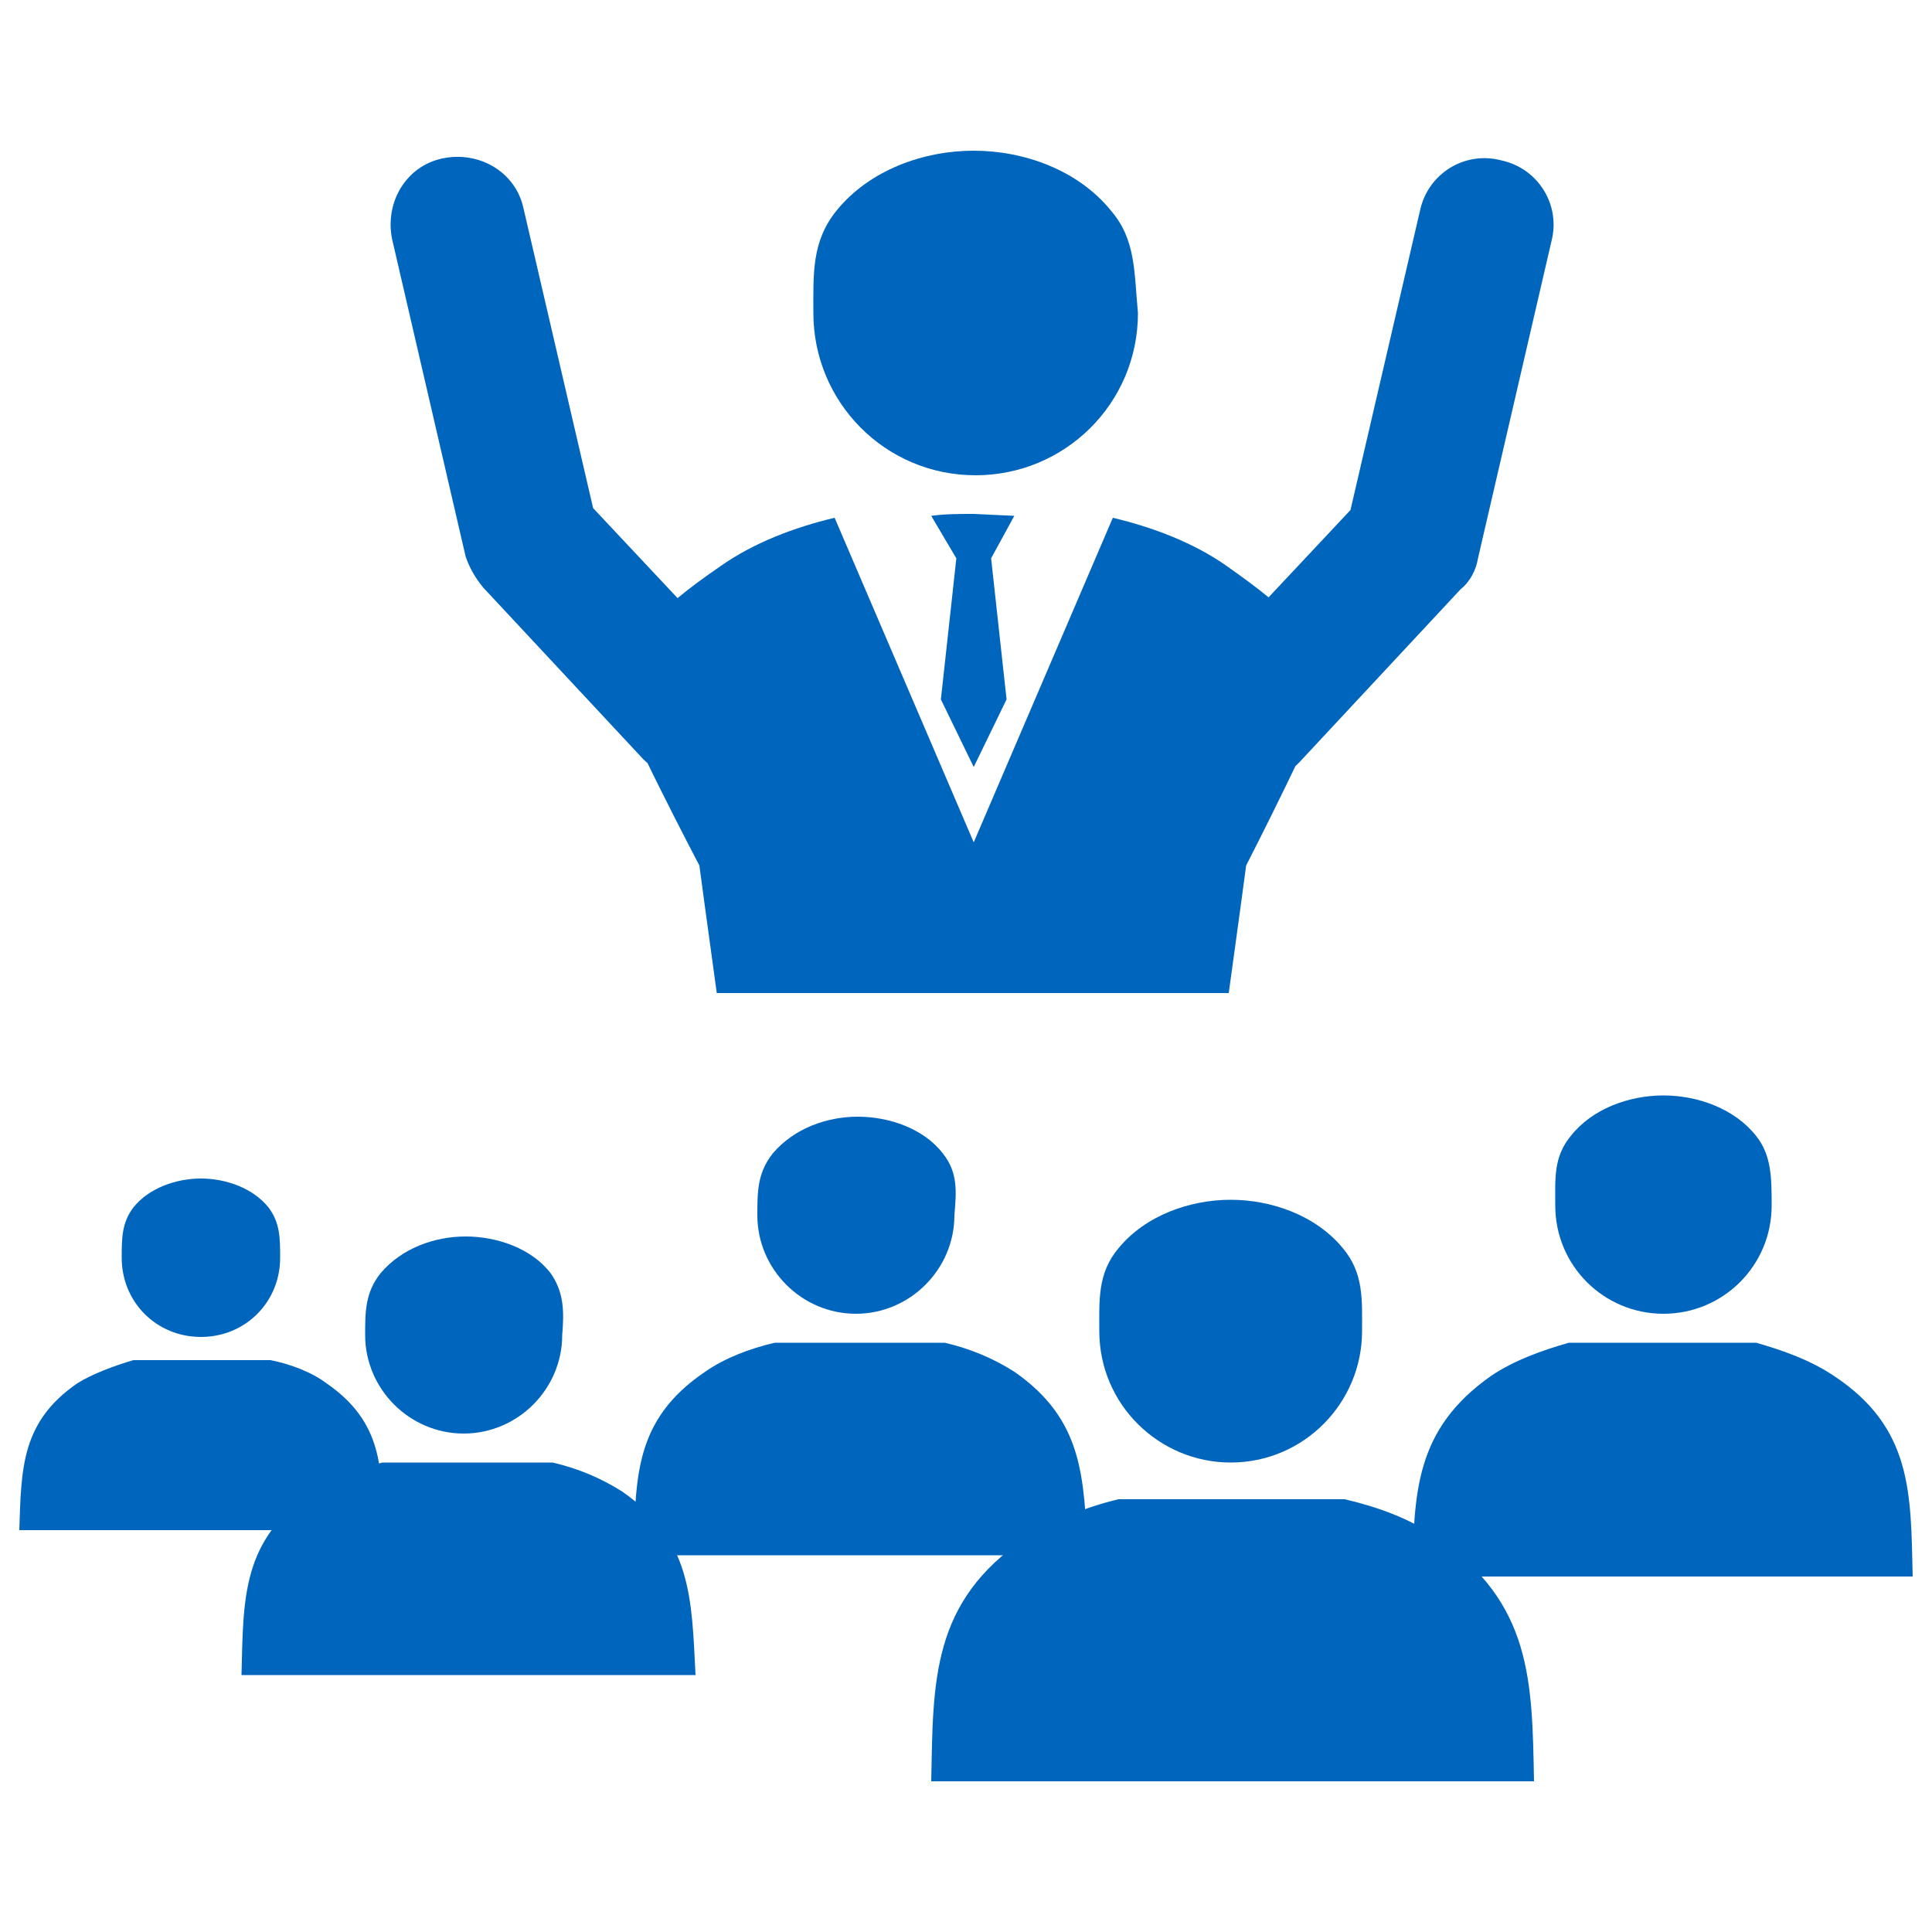 <?xml version="1.0" encoding="utf-8"?>
<!-- Generator: Adobe Illustrator 22.1.0, SVG Export Plug-In . SVG Version: 6.00 Build 0)  -->
<svg version="1.1" id="Layer_1" xmlns="http://www.w3.org/2000/svg" xmlns:xlink="http://www.w3.org/1999/xlink" x="0px" y="0px"
	 viewBox="0 0 100 100" style="enable-background:new 0 0 100 100;" xml:space="preserve">
<style type="text/css">
	.st0{display:none;}
	.st1{display:inline;}
	.st2{fill:#0065BD;}
	.st3{fill:#5E5E5E;}
</style>
<g class="st0">
	<g class="st1">
		<g>
			<path class="st2" d="M50.1,28.5c0,0.4,0,0.8,0.1,1.2c0.1,0.8,0.9,1.4,1.7,1.3c0.8-0.1,1.4-0.9,1.3-1.7c0-0.3-0.1-0.6-0.1-0.9
				c0-1.3,0.4-2.6,1-3.6c0.1,1.8,1.6,3.3,3.5,3.3H62c1.9,0,3.5-1.6,3.5-3.5c0,0,0,0,0-0.1c0.8,1.1,1.2,2.4,1.2,3.9
				c0,0.3,0,0.6-0.1,0.9c-0.1,0.8,0.5,1.6,1.3,1.7c0.8,0.1,1.6-0.5,1.7-1.3c0.1-0.4,0.1-0.8,0.1-1.2c0-3.4-1.8-6.4-4.4-8.2
				c0,0.1,0,0.2,0,0.3c0,0.6-0.1,1.1-0.3,1.7c-0.1,0.4-0.3,0.8-0.5,1.2c-1,1.6-2.7,2.6-4.7,2.6c-2,0-3.7-1.1-4.7-2.6
				c-0.2-0.4-0.4-0.8-0.6-1.3c-0.1-0.5-0.2-1-0.2-1.5c0-0.1,0-0.2,0-0.3C51.8,22,50.1,25.1,50.1,28.5z"/>
		</g>
		<g>
			<path class="st2" d="M56.1,21.7c0.1,0.3,0.2,0.7,0.4,0.9c0.7,1.2,2,1.9,3.4,1.9c1.4,0,2.7-0.8,3.4-1.9c0.2-0.3,0.3-0.5,0.4-0.8
				c0.1-0.4,0.2-0.8,0.2-1.2c0-0.1,0-0.1,0-0.2c0-0.1,0-0.1,0-0.2c-0.2-2-1.9-3.5-4-3.5c-2,0-3.7,1.5-3.9,3.5c0,0.1,0,0.2,0,0.2
				c0,0.1,0,0.2,0,0.2C55.9,21,56,21.3,56.1,21.7z"/>
		</g>
		<g>
			<path class="st2" d="M61.9,27.4v2.7V27.4z"/>
			<path class="st2" d="M61.9,31.7c-0.9,0-1.6-0.7-1.6-1.6v-2.7c0-0.9,0.7-1.6,1.6-1.6c0.9,0,1.6,0.7,1.6,1.6v2.7
				C63.5,31,62.8,31.7,61.9,31.7z"/>
		</g>
		<g>
			<path class="st2" d="M57.9,27.4v2.7V27.4z"/>
			<path class="st2" d="M57.9,31.7c-0.9,0-1.6-0.7-1.6-1.6v-2.7c0-0.9,0.7-1.6,1.6-1.6s1.6,0.7,1.6,1.6v2.7
				C59.5,31,58.8,31.7,57.9,31.7z"/>
		</g>
	</g>
	<g class="st1">
		<g>
			<path class="st2" d="M69.3,28.5c0,0.4,0,0.8,0.1,1.2c0.1,0.8,0.9,1.4,1.7,1.3c0.8-0.1,1.4-0.9,1.3-1.7c0-0.3-0.1-0.6-0.1-0.9
				c0-1.3,0.4-2.6,1-3.6c0.1,1.8,1.6,3.3,3.5,3.3h4.5c1.9,0,3.5-1.6,3.5-3.5c0,0,0,0,0-0.1c0.8,1.1,1.2,2.4,1.2,3.9
				c0,0.3,0,0.6-0.1,0.9c-0.1,0.8,0.5,1.6,1.3,1.7c0.8,0.1,1.6-0.5,1.7-1.3c0.1-0.4,0.1-0.8,0.1-1.2c0-3.4-1.8-6.4-4.4-8.2
				c0,0.1,0,0.2,0,0.3c0,0.6-0.1,1.1-0.3,1.7c-0.1,0.4-0.3,0.8-0.5,1.2c-1,1.6-2.7,2.6-4.7,2.6c-2,0-3.7-1.1-4.7-2.6
				c-0.2-0.4-0.4-0.8-0.6-1.3c-0.1-0.5-0.2-1-0.2-1.5c0-0.1,0-0.2,0-0.3C71,22,69.3,25.1,69.3,28.5z"/>
		</g>
		<g>
			<path class="st2" d="M75.3,21.7c0.1,0.3,0.2,0.7,0.4,0.9c0.7,1.2,2,1.9,3.4,1.9c1.4,0,2.7-0.8,3.4-1.9c0.2-0.3,0.3-0.5,0.4-0.8
				c0.1-0.4,0.2-0.8,0.2-1.2c0-0.1,0-0.1,0-0.2c0-0.1,0-0.1,0-0.2c-0.2-2-1.9-3.5-4-3.5c-2,0-3.7,1.5-4,3.5c0,0.1,0,0.2,0,0.2
				c0,0.1,0,0.2,0,0.2C75.2,21,75.2,21.3,75.3,21.7z"/>
		</g>
		<g>
			<path class="st2" d="M81.1,27.4v2.7V27.4z"/>
			<path class="st2" d="M81.1,31.7c-0.9,0-1.6-0.7-1.6-1.6v-2.7c0-0.9,0.7-1.6,1.6-1.6c0.9,0,1.6,0.7,1.6,1.6v2.7
				C82.7,31,82,31.7,81.1,31.7z"/>
		</g>
		<g>
			<path class="st2" d="M77.1,27.4v2.7V27.4z"/>
			<path class="st2" d="M77.1,31.7c-0.9,0-1.6-0.7-1.6-1.6v-2.7c0-0.9,0.7-1.6,1.6-1.6c0.9,0,1.6,0.7,1.6,1.6v2.7
				C78.7,31,78,31.7,77.1,31.7z"/>
		</g>
	</g>
	<g class="st1">
		<g>
			<path class="st2" d="M30.5,28.5c0,0.4,0,0.8,0.1,1.2c0.1,0.8,0.9,1.4,1.7,1.3c0.8-0.1,1.4-0.9,1.3-1.7c0-0.3-0.1-0.6-0.1-0.9
				c0-1.3,0.4-2.6,1-3.6c0.1,1.8,1.6,3.3,3.5,3.3h4.5c1.9,0,3.5-1.6,3.5-3.5c0,0,0,0,0-0.1c0.8,1.1,1.2,2.4,1.2,3.9
				c0,0.3,0,0.6-0.1,0.9c-0.1,0.8,0.5,1.6,1.3,1.7c0.8,0.1,1.6-0.5,1.7-1.3c0.1-0.4,0.1-0.8,0.1-1.2c0-3.4-1.8-6.4-4.4-8.2
				c0,0.1,0,0.2,0,0.3c0,0.6-0.1,1.1-0.3,1.7c-0.1,0.4-0.3,0.8-0.5,1.2c-1,1.6-2.7,2.6-4.7,2.6c-2,0-3.7-1.1-4.7-2.6
				c-0.2-0.4-0.4-0.8-0.6-1.3c-0.1-0.5-0.2-1-0.2-1.5c0-0.1,0-0.2,0-0.3C32.3,22,30.5,25.1,30.5,28.5z"/>
		</g>
		<g>
			<path class="st2" d="M36.6,21.7c0.1,0.3,0.2,0.7,0.4,0.9c0.7,1.2,2,1.9,3.4,1.9c1.4,0,2.7-0.8,3.4-1.9c0.2-0.3,0.3-0.5,0.4-0.8
				c0.1-0.4,0.2-0.8,0.2-1.2c0-0.1,0-0.1,0-0.2c0-0.1,0-0.1,0-0.2c-0.2-2-1.9-3.5-3.9-3.5c-2,0-3.7,1.5-4,3.5c0,0.1,0,0.2,0,0.2
				c0,0.1,0,0.2,0,0.2C36.4,21,36.5,21.3,36.6,21.7z"/>
		</g>
		<g>
			<path class="st2" d="M42.4,27.4v2.7V27.4z"/>
			<path class="st2" d="M42.4,31.7c-0.9,0-1.6-0.7-1.6-1.6v-2.7c0-0.9,0.7-1.6,1.6-1.6c0.9,0,1.6,0.7,1.6,1.6v2.7
				C44,31,43.3,31.7,42.4,31.7z"/>
		</g>
		<g>
			<path class="st2" d="M38.4,27.4v2.7V27.4z"/>
			<path class="st2" d="M38.4,31.7c-0.9,0-1.6-0.7-1.6-1.6v-2.7c0-0.9,0.7-1.6,1.6-1.6c0.9,0,1.6,0.7,1.6,1.6v2.7
				C40,31,39.3,31.7,38.4,31.7z"/>
		</g>
	</g>
	<g class="st1">
		<g>
			<path class="st2" d="M40.4,12.9c0,0.4,0,0.8,0.1,1.2c0.1,0.8,0.9,1.4,1.7,1.3c0.8-0.1,1.4-0.9,1.3-1.7c0-0.3-0.1-0.6-0.1-0.9
				c0-1.3,0.4-2.6,1-3.6c0.1,1.8,1.6,3.3,3.5,3.3h4.5c1.9,0,3.5-1.6,3.5-3.5c0,0,0,0,0-0.1c0.8,1.1,1.2,2.4,1.2,3.9
				c0,0.3,0,0.6-0.1,0.9c-0.1,0.8,0.5,1.6,1.3,1.7c0.8,0.1,1.6-0.5,1.7-1.3c0.1-0.4,0.1-0.8,0.1-1.2c0-3.4-1.8-6.4-4.4-8.2
				c0,0.1,0,0.2,0,0.3c0,0.6-0.1,1.1-0.3,1.7c-0.1,0.4-0.3,0.8-0.5,1.2c-1,1.6-2.7,2.6-4.7,2.6c-2,0-3.7-1.1-4.7-2.6
				C45.3,7.4,45.1,7,45,6.5c-0.1-0.5-0.2-1-0.2-1.5c0-0.1,0-0.2,0-0.3C42.1,6.4,40.4,9.4,40.4,12.9z"/>
		</g>
		<g>
			<path class="st2" d="M46.4,6.1c0.1,0.3,0.2,0.7,0.4,1c0.7,1.2,2,1.9,3.4,1.9s2.7-0.8,3.4-1.9c0.2-0.3,0.3-0.5,0.4-0.8
				c0.1-0.4,0.2-0.8,0.2-1.2c0-0.1,0-0.1,0-0.2c0-0.1,0-0.1,0-0.2c-0.2-2-1.9-3.5-4-3.5c-2,0-3.7,1.5-4,3.5c0,0.1,0,0.1,0,0.2
				c0,0.1,0,0.1,0,0.2C46.2,5.4,46.3,5.7,46.4,6.1z"/>
		</g>
		<g>
			<path class="st2" d="M52.2,11.8v2.7V11.8z"/>
			<path class="st2" d="M52.2,16.1c-0.9,0-1.6-0.7-1.6-1.6v-2.7c0-0.9,0.7-1.6,1.6-1.6c0.9,0,1.6,0.7,1.6,1.6v2.7
				C53.8,15.4,53.1,16.1,52.2,16.1z"/>
		</g>
		<g>
			<path class="st2" d="M48.2,11.8v2.7V11.8z"/>
			<path class="st2" d="M48.2,16.1c-0.9,0-1.6-0.7-1.6-1.6v-2.7c0-0.9,0.7-1.6,1.6-1.6c0.9,0,1.6,0.7,1.6,1.6v2.7
				C49.8,15.4,49.1,16.1,48.2,16.1z"/>
		</g>
	</g>
	<g class="st1">
		<g>
			<path class="st2" d="M59.6,12.9c0,0.4,0,0.8,0.1,1.2c0.1,0.8,0.9,1.4,1.7,1.3c0.8-0.1,1.4-0.9,1.3-1.7c0-0.3-0.1-0.6-0.1-0.9
				c0-1.3,0.4-2.6,1-3.6c0.1,1.8,1.6,3.3,3.5,3.3h4.5C73.5,12.5,75,11,75,9c0,0,0,0,0-0.1c0.8,1.1,1.2,2.4,1.2,3.9
				c0,0.3,0,0.6-0.1,0.9c-0.1,0.8,0.5,1.6,1.3,1.7c0.8,0.1,1.6-0.5,1.7-1.3c0.1-0.4,0.1-0.8,0.1-1.2c0-3.4-1.8-6.4-4.4-8.2
				c0,0.1,0,0.2,0,0.3c0,0.6-0.1,1.1-0.3,1.7c-0.1,0.4-0.3,0.8-0.5,1.2c-1,1.6-2.7,2.6-4.7,2.6c-2,0-3.7-1.1-4.7-2.6
				c-0.2-0.4-0.4-0.8-0.6-1.3C64,6,64,5.5,64,5c0-0.1,0-0.2,0-0.3C61.3,6.4,59.6,9.4,59.6,12.9z"/>
		</g>
		<g>
			<path class="st2" d="M65.6,6.1c0.1,0.3,0.2,0.7,0.4,1C66.7,8.2,68,9,69.4,9c1.4,0,2.7-0.8,3.4-1.9c0.2-0.3,0.3-0.5,0.4-0.8
				c0.1-0.4,0.2-0.8,0.2-1.2c0-0.1,0-0.1,0-0.2c0-0.1,0-0.1,0-0.2c-0.2-2-1.9-3.5-4-3.5c-2,0-3.7,1.5-4,3.5c0,0.1,0,0.1,0,0.2
				c0,0.1,0,0.1,0,0.2C65.5,5.4,65.5,5.7,65.6,6.1z"/>
		</g>
		<g>
			<path class="st2" d="M71.4,11.8v2.7V11.8z"/>
			<path class="st2" d="M71.4,16.1c-0.9,0-1.6-0.7-1.6-1.6v-2.7c0-0.9,0.7-1.6,1.6-1.6c0.9,0,1.6,0.7,1.6,1.6v2.7
				C73,15.4,72.3,16.1,71.4,16.1z"/>
		</g>
		<g>
			<path class="st2" d="M67.4,11.8v2.7V11.8z"/>
			<path class="st2" d="M67.4,16.1c-0.9,0-1.6-0.7-1.6-1.6v-2.7c0-0.9,0.7-1.6,1.6-1.6c0.9,0,1.6,0.7,1.6,1.6v2.7
				C69,15.4,68.3,16.1,67.4,16.1z"/>
		</g>
	</g>
	<g class="st1">
		<g>
			<path class="st2" d="M20.8,12.9c0,0.4,0,0.8,0.1,1.2c0.1,0.8,0.9,1.4,1.7,1.3c0.8-0.1,1.4-0.9,1.3-1.7c0-0.3-0.1-0.6-0.1-0.9
				c0-1.3,0.4-2.6,1-3.6c0.1,1.8,1.6,3.3,3.5,3.3h4.5c1.9,0,3.5-1.6,3.5-3.5c0,0,0,0,0-0.1c0.8,1.1,1.2,2.4,1.2,3.9
				c0,0.3,0,0.6-0.1,0.9c-0.1,0.8,0.5,1.6,1.3,1.7c0.8,0.1,1.6-0.5,1.7-1.3c0.1-0.4,0.1-0.8,0.1-1.2c0-3.4-1.8-6.4-4.4-8.2
				c0,0.1,0,0.2,0,0.3c0,0.6-0.1,1.1-0.3,1.7c-0.1,0.4-0.3,0.8-0.5,1.2c-1,1.6-2.7,2.6-4.7,2.6c-2,0-3.7-1.1-4.7-2.6
				c-0.2-0.4-0.4-0.8-0.6-1.3c-0.1-0.5-0.2-1-0.2-1.5c0-0.1,0-0.2,0-0.3C22.6,6.4,20.8,9.4,20.8,12.9z"/>
		</g>
		<g>
			<path class="st2" d="M26.9,6.1c0.1,0.3,0.2,0.7,0.4,1C28,8.2,29.2,9,30.7,9c1.4,0,2.7-0.8,3.4-1.9c0.2-0.3,0.3-0.5,0.4-0.8
				c0.1-0.4,0.2-0.8,0.2-1.2c0-0.1,0-0.1,0-0.2c0-0.1,0-0.1,0-0.2c-0.2-2-1.9-3.5-3.9-3.5c-2,0-3.7,1.5-4,3.5c0,0.1,0,0.1,0,0.2
				c0,0.1,0,0.1,0,0.2C26.7,5.4,26.8,5.7,26.9,6.1z"/>
		</g>
		<g>
			<path class="st2" d="M32.7,11.8v2.7V11.8z"/>
			<path class="st2" d="M32.7,16.1c-0.9,0-1.6-0.7-1.6-1.6v-2.7c0-0.9,0.7-1.6,1.6-1.6c0.9,0,1.6,0.7,1.6,1.6v2.7
				C34.3,15.4,33.6,16.1,32.7,16.1z"/>
		</g>
		<g>
			<path class="st2" d="M28.7,11.8v2.7V11.8z"/>
			<path class="st2" d="M28.7,16.1c-0.9,0-1.6-0.7-1.6-1.6v-2.7c0-0.9,0.7-1.6,1.6-1.6s1.6,0.7,1.6,1.6v2.7
				C30.3,15.4,29.6,16.1,28.7,16.1z"/>
		</g>
	</g>
	<g class="st1">
		<g>
			<path class="st2" d="M11,28.5c0,0.4,0,0.8,0.1,1.2c0.1,0.8,0.9,1.4,1.7,1.3c0.8-0.1,1.4-0.9,1.3-1.7c0-0.3-0.1-0.6-0.1-0.9
				c0-1.3,0.4-2.6,1-3.6c0.1,1.8,1.6,3.3,3.5,3.3H23c1.9,0,3.5-1.6,3.5-3.5c0,0,0,0,0-0.1c0.8,1.1,1.2,2.4,1.2,3.9
				c0,0.3,0,0.6-0.1,0.9c-0.1,0.8,0.5,1.6,1.3,1.7c0.8,0.1,1.6-0.5,1.7-1.3c0-0.4,0.1-0.8,0.1-1.2c0-3.4-1.8-6.4-4.4-8.2
				c0,0.1,0,0.2,0,0.3c0,0.6-0.1,1.1-0.3,1.7c-0.1,0.4-0.3,0.8-0.5,1.2c-1,1.6-2.7,2.6-4.7,2.6c-2,0-3.7-1.1-4.7-2.6
				c-0.2-0.4-0.4-0.8-0.6-1.3c-0.1-0.5-0.2-1-0.2-1.5c0-0.1,0-0.2,0-0.3C12.8,22,11,25.1,11,28.5z"/>
		</g>
		<g>
			<path class="st2" d="M17.1,21.7c0.1,0.3,0.2,0.7,0.4,0.9c0.7,1.2,2,1.9,3.4,1.9c1.4,0,2.7-0.8,3.4-1.9c0.2-0.3,0.3-0.5,0.4-0.8
				c0.1-0.4,0.2-0.8,0.2-1.2c0-0.1,0-0.1,0-0.2c0-0.1,0-0.1,0-0.2c-0.2-2-1.9-3.5-3.9-3.5c-2,0-3.7,1.5-4,3.5c0,0.1,0,0.2,0,0.2
				c0,0.1,0,0.2,0,0.2C16.9,21,17,21.3,17.1,21.7z"/>
		</g>
		<g>
			<path class="st2" d="M22.9,27.4v2.7V27.4z"/>
			<path class="st2" d="M22.9,31.7c-0.9,0-1.6-0.7-1.6-1.6v-2.7c0-0.9,0.7-1.6,1.6-1.6s1.6,0.7,1.6,1.6v2.7
				C24.5,31,23.8,31.7,22.9,31.7z"/>
		</g>
		<g>
			<path class="st2" d="M18.9,27.4v2.7V27.4z"/>
			<path class="st2" d="M18.9,31.7c-0.9,0-1.6-0.7-1.6-1.6v-2.7c0-0.9,0.7-1.6,1.6-1.6s1.6,0.7,1.6,1.6v2.7
				C20.5,31,19.8,31.7,18.9,31.7z"/>
		</g>
	</g>
	<g class="st1">
		<g>
			<path class="st2" d="M60.5,83.9c-0.3-1-0.7-1.9-1.2-2.8c-2.1-3.4-5.8-5.7-10.1-5.7c-4.3,0-8,2.3-10.1,5.7
				c-0.5,0.8-0.8,1.6-1.1,2.5c-0.4,1.1-0.6,2.3-0.6,3.6c0,0.2,0,0.4,0,0.7c0,0.2,0,0.4,0,0.7C38.1,94.4,43.1,99,49.2,99
				c6.1,0,11.1-4.6,11.7-10.5c0-0.2,0-0.4,0-0.7c0-0.2,0-0.5,0-0.7C61,86,60.8,84.9,60.5,83.9z"/>
		</g>
		<g>
			<path class="st2" d="M44.3,70.7v-3.3V70.7z"/>
			<path class="st2" d="M44.3,74.5c-2.1,0-3.8-1.7-3.8-3.8v-3.3c0-2.1,1.7-3.8,3.8-3.8c2.1,0,3.8,1.7,3.8,3.8v3.3
				C48.1,72.8,46.4,74.5,44.3,74.5z"/>
		</g>
		<g>
			<path class="st2" d="M53.9,70.7v-3.3V70.7z"/>
			<path class="st2" d="M53.9,74.5c-2.1,0-3.8-1.7-3.8-3.8v-3.3c0-2.1,1.7-3.8,3.8-3.8c2.1,0,3.8,1.7,3.8,3.8v3.3
				C57.7,72.8,56,74.5,53.9,74.5z"/>
		</g>
	</g>
	<g class="st1">
		<g>
			<path class="st2" d="M66.7,47.6c0.2,0.3,0.8,1.2,1.5,2.3l3.3-3.4l-2-2.4l-4,2.6C66,46.9,66.4,47.2,66.7,47.6z"/>
		</g>
		<g>
			<path class="st2" d="M58.8,50.8l-3.4,2.2l4.2,5.1l2.1-2.1c-0.9-1.4-1.9-3-2.2-3.4C59.1,52.1,58.9,51.5,58.8,50.8z"/>
		</g>
		<g>
			<path class="st2" d="M69.9,54c-0.3-0.5-1.3-2.2-2.3-3.6c-0.7-1-1.3-1.9-1.5-2.3c-0.3-0.4-0.7-0.8-1.2-1c-1.2-0.7-2.7-0.6-3.9,0.2
				c-1.1,0.8-1.6,2-1.5,3.3c0.1,0.6,0.3,1.3,0.7,1.8c0.2,0.3,1.3,2,2.2,3.4c0.5,0.8,1,1.5,1.1,1.8c1.5,2.8,1.1,16.9-0.5,19.4
				c-0.3-4.4-3.9-7.8-8.3-7.8H44c-4.6,0-8.4,3.7-8.4,8.4c0,0.1,0,0.1,0,0.2c-1.9-2.7-3-5.9-3-9.4c0-0.7,0-1.4,0.1-2.1
				c0.2-2-1.2-3.8-3.2-4.1c-2-0.2-3.8,1.2-4.1,3.2c-0.1,1-0.2,2-0.2,3c0,8.2,4.2,15.5,10.6,19.7c0-0.2,0-0.5,0-0.7
				c0-1.4,0.2-2.7,0.6-4c0.3-1,0.7-1.9,1.2-2.8c2.3-3.8,6.5-6.3,11.2-6.3c4.8,0,9,2.5,11.2,6.3c0.6,1,1,2,1.4,3.1
				c0.3,1.2,0.5,2.4,0.5,3.6c0,0.3,0,0.5,0,0.8C68.6,83.7,73.9,61.2,69.9,54z"/>
		</g>
	</g>
	<g class="st1">
		<path class="st2" d="M51.3,53.9c2.2-1.8,5.6-1.5,7.4,0.7c1.8,2.3,1.5,5.6-0.7,7.4c-2.3,1.8-5.6,1.5-7.4-0.7
			C48.8,59,49.1,55.7,51.3,53.9z"/>
	</g>
</g>
<g>
	<g>
		<g>
			<g>
				<path class="st2" d="M74.4,79.6c-1.4-1-3.1-1.6-4.8-2H57.9c-1.7,0.4-3.4,1.1-4.8,2c-4.9,3.3-4.8,7.4-4.9,12.6h31.2
					C79.3,87,79.3,83,74.4,79.6z"/>
			</g>
			<g>
				<path class="st2" d="M69.5,64.6c-1.4-1.7-3.7-2.5-5.8-2.5c-2.1,0-4.4,0.8-5.8,2.5c-1.1,1.3-1,2.7-1,4.3c0,3.8,3.1,6.8,6.8,6.8
					c3.8,0,6.8-3.1,6.8-6.8C70.5,67.3,70.6,65.9,69.5,64.6z"/>
			</g>
		</g>
		<g>
			<g>
				<path class="st2" d="M52.5,71c-1.1-0.7-2.3-1.2-3.6-1.5l-8.8,0c-1.3,0.3-2.6,0.8-3.6,1.5c-3.7,2.5-3.6,5.5-3.7,9.5h23.5
					C56.1,76.5,56.1,73.5,52.5,71z"/>
			</g>
			<g>
				<path class="st2" d="M48.8,59.7c-1-1.3-2.8-1.9-4.4-1.9c-1.6,0-3.3,0.6-4.4,1.9c-0.8,1-0.8,2-0.8,3.2c0,2.8,2.3,5.1,5.1,5.1
					c2.8,0,5.1-2.3,5.1-5.1C49.5,61.7,49.6,60.7,48.8,59.7z"/>
			</g>
		</g>
		<g>
			<g>
				<path class="st2" d="M16.9,71.6c-0.8-0.6-1.9-1-2.9-1.2l-7.1,0c-1,0.3-2.1,0.7-2.9,1.2c-2.9,2-2.9,4.4-3,7.6h18.8
					C19.8,76,19.8,73.6,16.9,71.6z"/>
			</g>
			<g>
				<path class="st2" d="M13.9,62.5c-0.8-1-2.2-1.5-3.5-1.5c-1.3,0-2.7,0.5-3.5,1.5c-0.6,0.8-0.6,1.6-0.6,2.6c0,2.3,1.8,4.1,4.1,4.1
					c2.3,0,4.1-1.8,4.1-4.1C14.5,64.1,14.5,63.3,13.9,62.5z"/>
			</g>
		</g>
		<g>
			<g>
				<path class="st2" d="M32.2,77.2c-1.1-0.7-2.3-1.2-3.6-1.5l-8.8,0c-1.3,0.3-2.6,0.8-3.6,1.5c-3.7,2.5-3.6,5.5-3.7,9.5h23.5
					C35.8,82.7,35.8,79.7,32.2,77.2z"/>
			</g>
			<g>
				<path class="st2" d="M28.5,65.9c-1-1.3-2.8-1.9-4.4-1.9s-3.3,0.6-4.4,1.9c-0.8,1-0.8,2-0.8,3.2c0,2.8,2.3,5.1,5.1,5.1
					c2.8,0,5.1-2.3,5.1-5.1C29.2,67.9,29.2,66.9,28.5,65.9z"/>
			</g>
		</g>
		<g>
			<g>
				<path class="st2" d="M94.9,71.2c-1.2-0.8-2.6-1.3-4-1.7l-9.7,0c-1.4,0.4-2.8,0.9-4,1.7c-4,2.8-4,6.1-4.1,10.4H99
					C98.9,77.3,99,73.9,94.9,71.2z"/>
			</g>
			<g>
				<path class="st2" d="M90.9,58.8c-1.1-1.4-3-2.1-4.8-2.1c-1.8,0-3.7,0.7-4.8,2.1c-0.9,1.1-0.8,2.2-0.8,3.6c0,3.1,2.5,5.6,5.6,5.6
					c3.1,0,5.6-2.5,5.6-5.6C91.7,61,91.7,59.8,90.9,58.8z"/>
			</g>
		</g>
	</g>
	<g>
		<g>
			<g>
				<path class="st2" d="M64.9,40.4c-0.9,0-1.7-0.3-2.4-0.9c-1.4-1.3-1.5-3.6-0.2-5l7.6-8.1l3.6-15.5c0.4-1.9,2.3-3.1,4.2-2.6
					c1.9,0.4,3.1,2.3,2.6,4.2l-3.8,16.4c-0.1,0.6-0.4,1.2-0.9,1.6l-8.2,8.8C66.8,40,65.9,40.4,64.9,40.4z"/>
			</g>
			<g>
				<path class="st2" d="M35.9,40.4c-0.9,0-1.9-0.4-2.6-1.1L25,30.4c-0.4-0.5-0.7-1-0.9-1.6l-3.8-16.4c-0.4-1.9,0.7-3.8,2.6-4.2
					c1.9-0.4,3.8,0.7,4.2,2.6l3.6,15.5l7.6,8.1c1.3,1.4,1.2,3.6-0.2,5C37.6,40,36.7,40.4,35.9,40.4z"/>
			</g>
		</g>
		<g>
			<g>
				<g>
					<path class="st2" d="M57.5,10.9c-1.7-2.1-4.5-3.1-7.1-3.1c-2.6,0-5.4,1-7.1,3.1c-1.3,1.6-1.2,3.3-1.2,5.3
						c0,4.6,3.7,8.4,8.4,8.4c4.6,0,8.4-3.7,8.4-8.4C58.7,14.1,58.8,12.4,57.5,10.9z"/>
				</g>
				<g>
					<path class="st2" d="M51.3,28.9l0.8,7.3l-1.7,3.5l-1.7-3.5l0.8-7.3l-1.3-2.2c0.7-0.1,1.5-0.1,2.2-0.1l2.1,0.1h0L51.3,28.9z"/>
				</g>
			</g>
			<g>
				<path class="st2" d="M69.1,37.6"/>
			</g>
			<g>
				<path class="st2" d="M37.1,51.4h26.5c0.5-3.6,0.9-6.6,0.9-6.6s4.2-8.2,4.1-8.9c-0.6-3.1-1.7-4.2-5.1-6.6c-1.7-1.2-3.8-2-5.9-2.5
					l-7.2,16.8l-7.2-16.8c-2.1,0.5-4.2,1.3-5.9,2.5c-3.5,2.4-4.6,3.7-5.2,6.8c-0.1,0.7,4.1,8.7,4.1,8.7S36.6,47.8,37.1,51.4z"/>
			</g>
		</g>
	</g>
</g>
<g class="st0">
	<g class="st1">
		<g>
			<path class="st3" d="M35.5,79.9c0-0.6,0-1.2-0.1-1.9c-0.2-1.2-1.3-2.1-2.5-2c-1.2,0.2-2.1,1.3-2,2.5c0,0.4,0.1,0.9,0.1,1.3
				c0,2-0.6,3.8-1.5,5.4c-0.2-2.7-2.4-4.9-5.2-4.9h-6.7c-2.9,0-5.2,2.3-5.2,5.2c0,0,0,0.1,0,0.1c-1.2-1.7-1.8-3.7-1.8-5.8
				c0-0.4,0-0.9,0.1-1.3c0.2-1.2-0.7-2.4-2-2.5c-1.2-0.2-2.4,0.7-2.5,2c-0.1,0.6-0.1,1.2-0.1,1.9c0,5.1,2.6,9.6,6.6,12.3
				c0-0.2,0-0.3,0-0.5c0-0.9,0.1-1.7,0.4-2.5c0.2-0.6,0.4-1.2,0.8-1.7c1.4-2.4,4-3.9,7-3.9c3,0,5.6,1.6,7,3.9
				c0.4,0.6,0.6,1.3,0.8,1.9c0.2,0.7,0.3,1.5,0.3,2.3c0,0.2,0,0.3,0,0.5C32.9,89.5,35.5,85,35.5,79.9z"/>
		</g>
		<g>
			<path class="st3" d="M27.9,89.6c-0.2-0.6-0.4-1.2-0.8-1.8c-1.3-2.1-3.6-3.6-6.3-3.6c-2.7,0-5,1.4-6.3,3.5c-0.3,0.5-0.5,1-0.7,1.6
				c-0.2,0.7-0.4,1.5-0.4,2.2c0,0.1,0,0.3,0,0.4c0,0.1,0,0.3,0,0.4c0.4,3.7,3.5,6.5,7.3,6.5c3.8,0,6.9-2.8,7.3-6.5
				c0-0.1,0-0.3,0-0.4c0-0.1,0-0.3,0-0.4C28.2,91,28.1,90.3,27.9,89.6z"/>
		</g>
		<g>
			<path class="st3" d="M17.8,81.4v-4.1V81.4z"/>
			<path class="st3" d="M17.8,83.8c-1.3,0-2.4-1.1-2.4-2.4v-4.1c0-1.3,1.1-2.4,2.4-2.4c1.3,0,2.4,1.1,2.4,2.4v4.1
				C20.2,82.7,19.1,83.8,17.8,83.8z"/>
		</g>
		<g>
			<path class="st3" d="M23.8,81.4v-4.1V81.4z"/>
			<path class="st3" d="M23.8,83.8c-1.3,0-2.4-1.1-2.4-2.4v-4.1c0-1.3,1.1-2.4,2.4-2.4c1.3,0,2.4,1.1,2.4,2.4v4.1
				C26.1,82.7,25.1,83.8,23.8,83.8z"/>
		</g>
	</g>
	<g class="st1">
		<g>
			<path class="st3" d="M64.7,79.9c0-0.6,0-1.2-0.1-1.9c-0.2-1.2-1.3-2.1-2.5-2c-1.2,0.2-2.1,1.3-2,2.5c0.1,0.4,0.1,0.9,0.1,1.3
				c0,2-0.6,3.8-1.5,5.4c-0.2-2.7-2.4-4.9-5.2-4.9h-6.7c-2.9,0-5.2,2.3-5.2,5.2c0,0,0,0.1,0,0.1c-1.2-1.7-1.8-3.7-1.8-5.8
				c0-0.4,0-0.9,0.1-1.3c0.2-1.2-0.7-2.4-2-2.5c-1.2-0.2-2.4,0.7-2.5,2c-0.1,0.6-0.1,1.2-0.1,1.9c0,5.1,2.6,9.6,6.6,12.3
				c0-0.2,0-0.3,0-0.5c0-0.9,0.1-1.7,0.4-2.5c0.2-0.6,0.4-1.2,0.8-1.7c1.4-2.4,4-3.9,7-3.9c3,0,5.6,1.6,7,3.9
				c0.4,0.6,0.6,1.3,0.8,1.9c0.2,0.7,0.3,1.5,0.3,2.3c0,0.2,0,0.3,0,0.5C62.1,89.5,64.7,85,64.7,79.9z"/>
		</g>
		<g>
			<path class="st3" d="M57,89.6c-0.2-0.6-0.4-1.2-0.8-1.8c-1.3-2.1-3.6-3.6-6.3-3.6c-2.7,0-5,1.4-6.3,3.5c-0.3,0.5-0.5,1-0.7,1.6
				c-0.2,0.7-0.4,1.5-0.4,2.2c0,0.1,0,0.3,0,0.4c0,0.1,0,0.3,0,0.4c0.4,3.7,3.5,6.5,7.3,6.5c3.8,0,6.9-2.8,7.3-6.5
				c0-0.1,0-0.3,0-0.4c0-0.1,0-0.3,0-0.4C57.3,91,57.2,90.3,57,89.6z"/>
		</g>
		<g>
			<path class="st3" d="M47,81.4v-4.1V81.4z"/>
			<path class="st3" d="M47,83.8c-1.3,0-2.4-1.1-2.4-2.4v-4.1c0-1.3,1.1-2.4,2.4-2.4c1.3,0,2.4,1.1,2.4,2.4v4.1
				C49.4,82.7,48.3,83.8,47,83.8z"/>
		</g>
		<g>
			<path class="st3" d="M53,81.4v-4.1V81.4z"/>
			<path class="st3" d="M53,83.8c-1.3,0-2.4-1.1-2.4-2.4v-4.1c0-1.3,1.1-2.4,2.4-2.4c1.3,0,2.4,1.1,2.4,2.4v4.1
				C55.3,82.7,54.3,83.8,53,83.8z"/>
		</g>
	</g>
	<g class="st1">
		<g>
			<path class="st3" d="M93.9,79.9c0-0.6,0-1.2-0.1-1.9c-0.2-1.2-1.3-2.1-2.5-2c-1.2,0.2-2.1,1.3-2,2.5c0.1,0.4,0.1,0.9,0.1,1.3
				c0,2-0.6,3.8-1.5,5.4c-0.2-2.7-2.4-4.9-5.2-4.9H76c-2.9,0-5.2,2.3-5.2,5.2c0,0,0,0.1,0,0.1C69.7,84,69,82,69,79.9
				c0-0.4,0-0.9,0.1-1.3c0.2-1.2-0.7-2.4-2-2.5c-1.2-0.2-2.4,0.7-2.5,2c-0.1,0.6-0.1,1.2-0.1,1.9c0,5.1,2.6,9.6,6.6,12.3
				c0-0.2,0-0.3,0-0.5c0-0.9,0.1-1.7,0.4-2.5c0.2-0.6,0.4-1.2,0.8-1.7c1.4-2.4,4-3.9,7-3.9c3,0,5.6,1.6,7,3.9
				c0.4,0.6,0.6,1.3,0.8,1.9c0.2,0.7,0.3,1.5,0.3,2.3c0,0.2,0,0.3,0,0.5C91.3,89.5,93.9,85,93.9,79.9z"/>
		</g>
		<g>
			<path class="st3" d="M86.2,89.6c-0.2-0.6-0.4-1.2-0.8-1.8c-1.3-2.1-3.6-3.6-6.3-3.6c-2.7,0-5,1.4-6.3,3.5c-0.3,0.5-0.5,1-0.7,1.6
				c-0.2,0.7-0.4,1.5-0.4,2.2c0,0.1,0,0.3,0,0.4c0,0.1,0,0.3,0,0.4c0.4,3.7,3.5,6.5,7.3,6.5c3.8,0,6.9-2.8,7.3-6.5
				c0-0.1,0-0.3,0-0.4c0-0.1,0-0.3,0-0.4C86.5,91,86.4,90.3,86.2,89.6z"/>
		</g>
		<g>
			<path class="st3" d="M76.2,81.4v-4.1V81.4z"/>
			<path class="st3" d="M76.2,83.8c-1.3,0-2.4-1.1-2.4-2.4v-4.1c0-1.3,1.1-2.4,2.4-2.4c1.3,0,2.4,1.1,2.4,2.4v4.1
				C78.5,82.7,77.5,83.8,76.2,83.8z"/>
		</g>
		<g>
			<path class="st3" d="M82.1,81.4v-4.1V81.4z"/>
			<path class="st3" d="M82.1,83.8c-1.3,0-2.4-1.1-2.4-2.4v-4.1c0-1.3,1.1-2.4,2.4-2.4c1.3,0,2.4,1.1,2.4,2.4v4.1
				C84.5,82.7,83.4,83.8,82.1,83.8z"/>
		</g>
	</g>
	<g class="st1">
		<path class="st3" d="M23.9,49.8c0,1.1,0.1,2.3,0.2,3.4c0.3,2.3,2.4,3.9,4.7,3.6c2.3-0.3,3.9-2.4,3.6-4.7c-0.1-0.8-0.1-1.6-0.1-2.4
			c0-3.6,1-20.6,2.8-23.5c0.3,5,4.5,9,9.6,9l12.3,0c5.3,0,9.6-4.3,9.6-9.6c0-0.1,0-0.1,0-0.2c2.1,3.1,3.4,6.7,3.4,10.7
			c0,0.8,0,1.6-0.2,2.4c-0.3,2.3,1.3,4.4,3.6,4.7c2.3,0.3,4.4-1.3,4.7-3.6c0.1-1.1,0.2-2.3,0.2-3.4c0-9.4-4.8-17.8-12.2-22.6
			c0,0.3,0.1,0.6,0.1,0.9c0,1.6-0.3,3.1-0.7,4.6c-0.4,1.1-0.8,2.2-1.4,3.2c-2.6,4.4-7.4,7.3-12.9,7.3c-5.5,0-10.3-2.9-12.9-7.3
			c-0.7-1.1-1.2-2.3-1.6-3.6c-0.4-1.3-0.6-2.7-0.6-4.2c0-0.3,0-0.6,0.1-0.9C28.8,18.5,23.9,40.4,23.9,49.8z"/>
	</g>
	<g class="st1">
		<path class="st3" d="M38,18.3c0.3,1.1,0.8,2.2,1.4,3.2c2.4,3.9,6.7,6.6,11.6,6.6c4.9,0,9.2-2.6,11.6-6.5c0.5-0.9,1-1.9,1.3-2.9
			c0.4-1.3,0.7-2.7,0.7-4.1c0-0.3,0-0.5,0-0.8c0-0.3,0-0.5,0-0.8C63.8,6.3,58.1,1,51.1,1c-7,0-12.7,5.2-13.5,12c0,0.3,0,0.5,0,0.8
			c0,0.3,0,0.5,0,0.8C37.5,15.8,37.7,17.1,38,18.3z"/>
	</g>
	<g class="st1">
		<path class="st3" d="M56.6,33.4v7.5V33.4z"/>
		<path class="st3" d="M56.6,45.3c-2.4,0-4.4-1.9-4.4-4.4v-7.5c0-2.4,1.9-4.4,4.4-4.4c2.4,0,4.4,1.9,4.4,4.4v7.5
			C61,43.3,59,45.3,56.6,45.3z"/>
	</g>
	<g class="st1">
		<path class="st3" d="M45.6,33.4v7.5V33.4z"/>
		<path class="st3" d="M45.6,45.3c-2.4,0-4.4-1.9-4.4-4.4v-7.5c0-2.4,1.9-4.4,4.4-4.4c2.4,0,4.4,1.9,4.4,4.4v7.5
			C50,43.3,48,45.3,45.6,45.3z"/>
	</g>
</g>
<g class="st0">
	<g class="st1">
		<g>
			<path class="st3" d="M66.7,33.3H33.2c0.1-3.7,0.1-6.9,1.6-9.6c0.8-1.4,1.9-2.7,3.7-3.9c1.5-1,3.3-1.7,5.2-2.2l2.6,6.1l3.7,8.6
				l3.7-8.6l2.6-6.1c1.9,0.5,3.7,1.2,5.2,2.2c1.7,1.2,2.9,2.5,3.7,3.9C66.7,26.4,66.7,29.6,66.7,33.3z"/>
		</g>
		<g>
			<path class="st3" d="M56.2,3.7C54.7,1.9,52.2,1,50,1c-2.3,0-4.8,0.9-6.2,2.7c-1.1,1.4-1.1,2.9-1.1,4.6c0,4,3.3,7.3,7.3,7.3
				c4,0,7.3-3.3,7.3-7.3C57.3,6.6,57.3,5.1,56.2,3.7z"/>
		</g>
		<g>
			<path class="st3" d="M50.8,19.5l0.7,6.3L50,28.9l-1.5-3.1l0.7-6.3l-1.1-2c0.6,0,1.3-0.1,1.9-0.1l1.9,0.1h0L50.8,19.5z"/>
		</g>
	</g>
	<g class="st1">
		<g>
			<path class="st3" d="M69.7,35.2c-5.9-1.9-12.6-3-19.7-3c-7.1,0-13.7,1-19.6,2.9C15.9,39.8,6.2,49.5,6.2,60.9
				c0,16,19.2,28.6,43.8,28.6c24.6,0,43.8-12.6,43.8-28.6C93.8,49.5,84.1,39.8,69.7,35.2z M50,82.8c-20.1,0-37.1-10-37.1-21.9
				c0-8,7.6-15.1,18.7-18.9c5.5-1.9,11.8-3,18.4-3c6.7,0,13,1.1,18.5,3c11,3.8,18.6,11,18.6,18.9C87.1,72.8,70.1,82.8,50,82.8z"/>
		</g>
	</g>
	<g class="st1">
		<g>
			<path class="st3" d="M70.8,23.7l-1.2,6.9l-1.2,6.8c-5.5-1.9-11.8-3-18.5-3c-6.6,0-12.9,1.1-18.4,3l-1.2-6.8l-1.2-6.8h17l3.7,8.6
				l3.7-8.6H70.8z"/>
		</g>
		<g>
			<path class="st3" d="M62.6,69.5c-1.7-1.1-3.7-1.9-5.7-2.4H52l0-0.1h0L50,67c-0.7,0-1.4,0-2.1,0.1l0,0.1H43c-2,0.5-4,1.3-5.7,2.4
				c-2.2,1.5-3.6,3.2-4.4,4.9H67C66.2,72.7,64.8,71.1,62.6,69.5z"/>
		</g>
		<g>
			<path class="st3" d="M49.9,64.9c4.5,0,8.1-3.6,8.1-8.1c0-1.9,0.1-3.6-1.2-5.1c-1.6-2-4.3-3-6.9-3c-2.5,0-5.2,1-6.9,3
				c-1.3,1.5-1.2,3.2-1.2,5.1C41.9,61.3,45.5,64.9,49.9,64.9z"/>
		</g>
		<g>
			<polygon class="st3" points="67,76.1 32.9,76.1 29.3,76.1 33.2,99 66.9,99 70.8,76.1 			"/>
		</g>
	</g>
</g>
<g class="st0">
	<g class="st1">
		<path class="st3" d="M-18.1,38.2c-0.5-0.5-1-0.9-1.5-1.3c-1-0.8-2.5-0.6-3.4,0.4c-0.8,1-0.6,2.5,0.4,3.4c0.4,0.3,0.7,0.6,1,0.9
			c1.5,1.5,7.9,8.8,8.4,10.7c-2.2-1.9-5.5-1.8-7.5,0.2l-5,5c-2.1,2.1-2.1,5.6,0,7.8c0,0,0.1,0,0.1,0.1c-2.1-0.4-4.1-1.4-5.7-3
			c-0.3-0.3-0.6-0.7-0.9-1c-0.8-1-2.3-1.2-3.4-0.4c-1,0.8-1.2,2.3-0.4,3.4c0.4,0.5,0.8,1,1.3,1.5c3.8,3.8,9.2,5.2,14.1,4.2
			c-0.1-0.1-0.2-0.2-0.4-0.3c-0.7-0.7-1.2-1.4-1.6-2.2c-0.3-0.6-0.6-1.2-0.7-1.9c-0.7-2.8,0.1-6,2.3-8.2c2.2-2.2,5.4-3,8.2-2.3
			c0.7,0.2,1.4,0.5,2.1,0.8c0.7,0.4,1.3,0.9,1.9,1.5c0.1,0.1,0.2,0.3,0.3,0.4C-7.4,52.8-14.3,42-18.1,38.2z"/>
	</g>
	<g class="st1">
		<path class="st3" d="M-11,56.7c-0.6-0.3-1.2-0.6-1.9-0.7c-2.6-0.6-5.4,0.1-7.4,2.1c-2,2-2.7,4.8-2.1,7.4c0.1,0.6,0.4,1.1,0.6,1.7
			c0.4,0.7,0.8,1.4,1.4,1.9c0.1,0.1,0.2,0.2,0.3,0.3c0.1,0.1,0.2,0.2,0.3,0.3c3,2.4,7.5,2.2,10.4-0.6c2.8-2.8,3-7.3,0.6-10.3
			c-0.1-0.1-0.2-0.2-0.3-0.3c-0.1-0.1-0.2-0.2-0.3-0.3C-9.8,57.5-10.4,57-11,56.7z"/>
	</g>
	<g class="st1">
		<path class="st3" d="M-24.7,58.1l-3-3L-24.7,58.1z"/>
		<path class="st3" d="M-24.7,60.6c-0.6,0-1.3-0.2-1.8-0.7l-3-3c-1-1-1-2.6,0-3.5c1-1,2.6-1,3.5,0l3,3c1,1,1,2.6,0,3.5
			C-23.4,60.3-24.1,60.6-24.7,60.6z"/>
	</g>
	<g class="st1">
		<path class="st3" d="M-20.3,53.6l-3.1-3.1L-20.3,53.6z"/>
		<path class="st3" d="M-20.3,56.1c-0.6,0-1.3-0.2-1.8-0.7l-3.1-3.1c-1-1-1-2.6,0-3.5c1-1,2.6-1,3.5,0l3.1,3.1c1,1,1,2.6,0,3.5
			C-19,55.9-19.6,56.1-20.3,56.1z"/>
	</g>
	<g class="st1">
		<g>
			<path class="st3" d="M-27.4,42.3c0.5,0.5,1,0.9,1.5,1.3c1,0.8,2.5,0.6,3.4-0.4c0.8-1,0.6-2.5-0.4-3.4c-0.4-0.3-0.7-0.6-1-0.9
				c-1.5-1.5-7-7.8-7.4-9.7c2.2,1.9,5.5,1.8,7.5-0.2l5-5c2.1-2.1,2.1-5.6,0-7.8c0,0-0.1,0-0.1-0.1c2.1,0.4,4.1,1.4,5.7,3
				c0.3,0.3,0.6,0.7,0.9,1c0.8,1,2.3,1.2,3.4,0.4c1-0.8,1.2-2.3,0.4-3.4c-0.4-0.5-0.8-1-1.3-1.5c-3.8-3.8-9.2-5.2-14.1-4.2
				c0.1,0.1,0.2,0.2,0.4,0.3c0.7,0.7,1.2,1.4,1.6,2.2c0.3,0.6,0.6,1.2,0.7,1.9c0.7,2.8-0.1,6-2.3,8.2c-2.2,2.2-5.4,3-8.2,2.3
				c-0.7-0.2-1.4-0.5-2.1-0.8c-0.7-0.4-1.3-0.9-1.9-1.5c-0.1-0.1-0.2-0.3-0.3-0.4C-37.2,28.6-31.3,38.5-27.4,42.3z"/>
		</g>
		<g>
			<path class="st3" d="M-33.5,24.7c0.6,0.3,1.2,0.6,1.9,0.7c2.6,0.6,5.4,0,7.4-2.1c2-2,2.7-4.8,2-7.4c-0.1-0.6-0.4-1.1-0.6-1.7
				c-0.4-0.7-0.8-1.4-1.4-1.9c-0.1-0.1-0.2-0.2-0.3-0.3c-0.1-0.1-0.2-0.2-0.3-0.3c-3-2.4-7.5-2.2-10.3,0.6c-2.8,2.8-3,7.3-0.6,10.3
				c0.1,0.1,0.2,0.2,0.3,0.3c0.1,0.1,0.2,0.2,0.3,0.3C-34.7,24-34.1,24.4-33.5,24.7z"/>
		</g>
		<g>
			<path class="st3" d="M-19.8,23.4l3,3L-19.8,23.4z"/>
			<path class="st3" d="M-16.8,28.9c-0.6,0-1.3-0.2-1.8-0.7l-3-3c-1-1-1-2.6,0-3.5c1-1,2.6-1,3.5,0l3,3c1,1,1,2.6,0,3.5
				C-15.5,28.7-16.2,28.9-16.8,28.9z"/>
		</g>
		<g>
			<path class="st3" d="M-24.3,27.8l3,3L-24.3,27.8z"/>
			<path class="st3" d="M-21.3,33.4c-0.6,0-1.3-0.2-1.8-0.7l-3-3c-1-1-1-2.6,0-3.5c1-1,2.6-1,3.5,0l3,3c1,1,1,2.6,0,3.5
				C-20,33.1-20.6,33.4-21.3,33.4z"/>
		</g>
	</g>
</g>
</svg>
